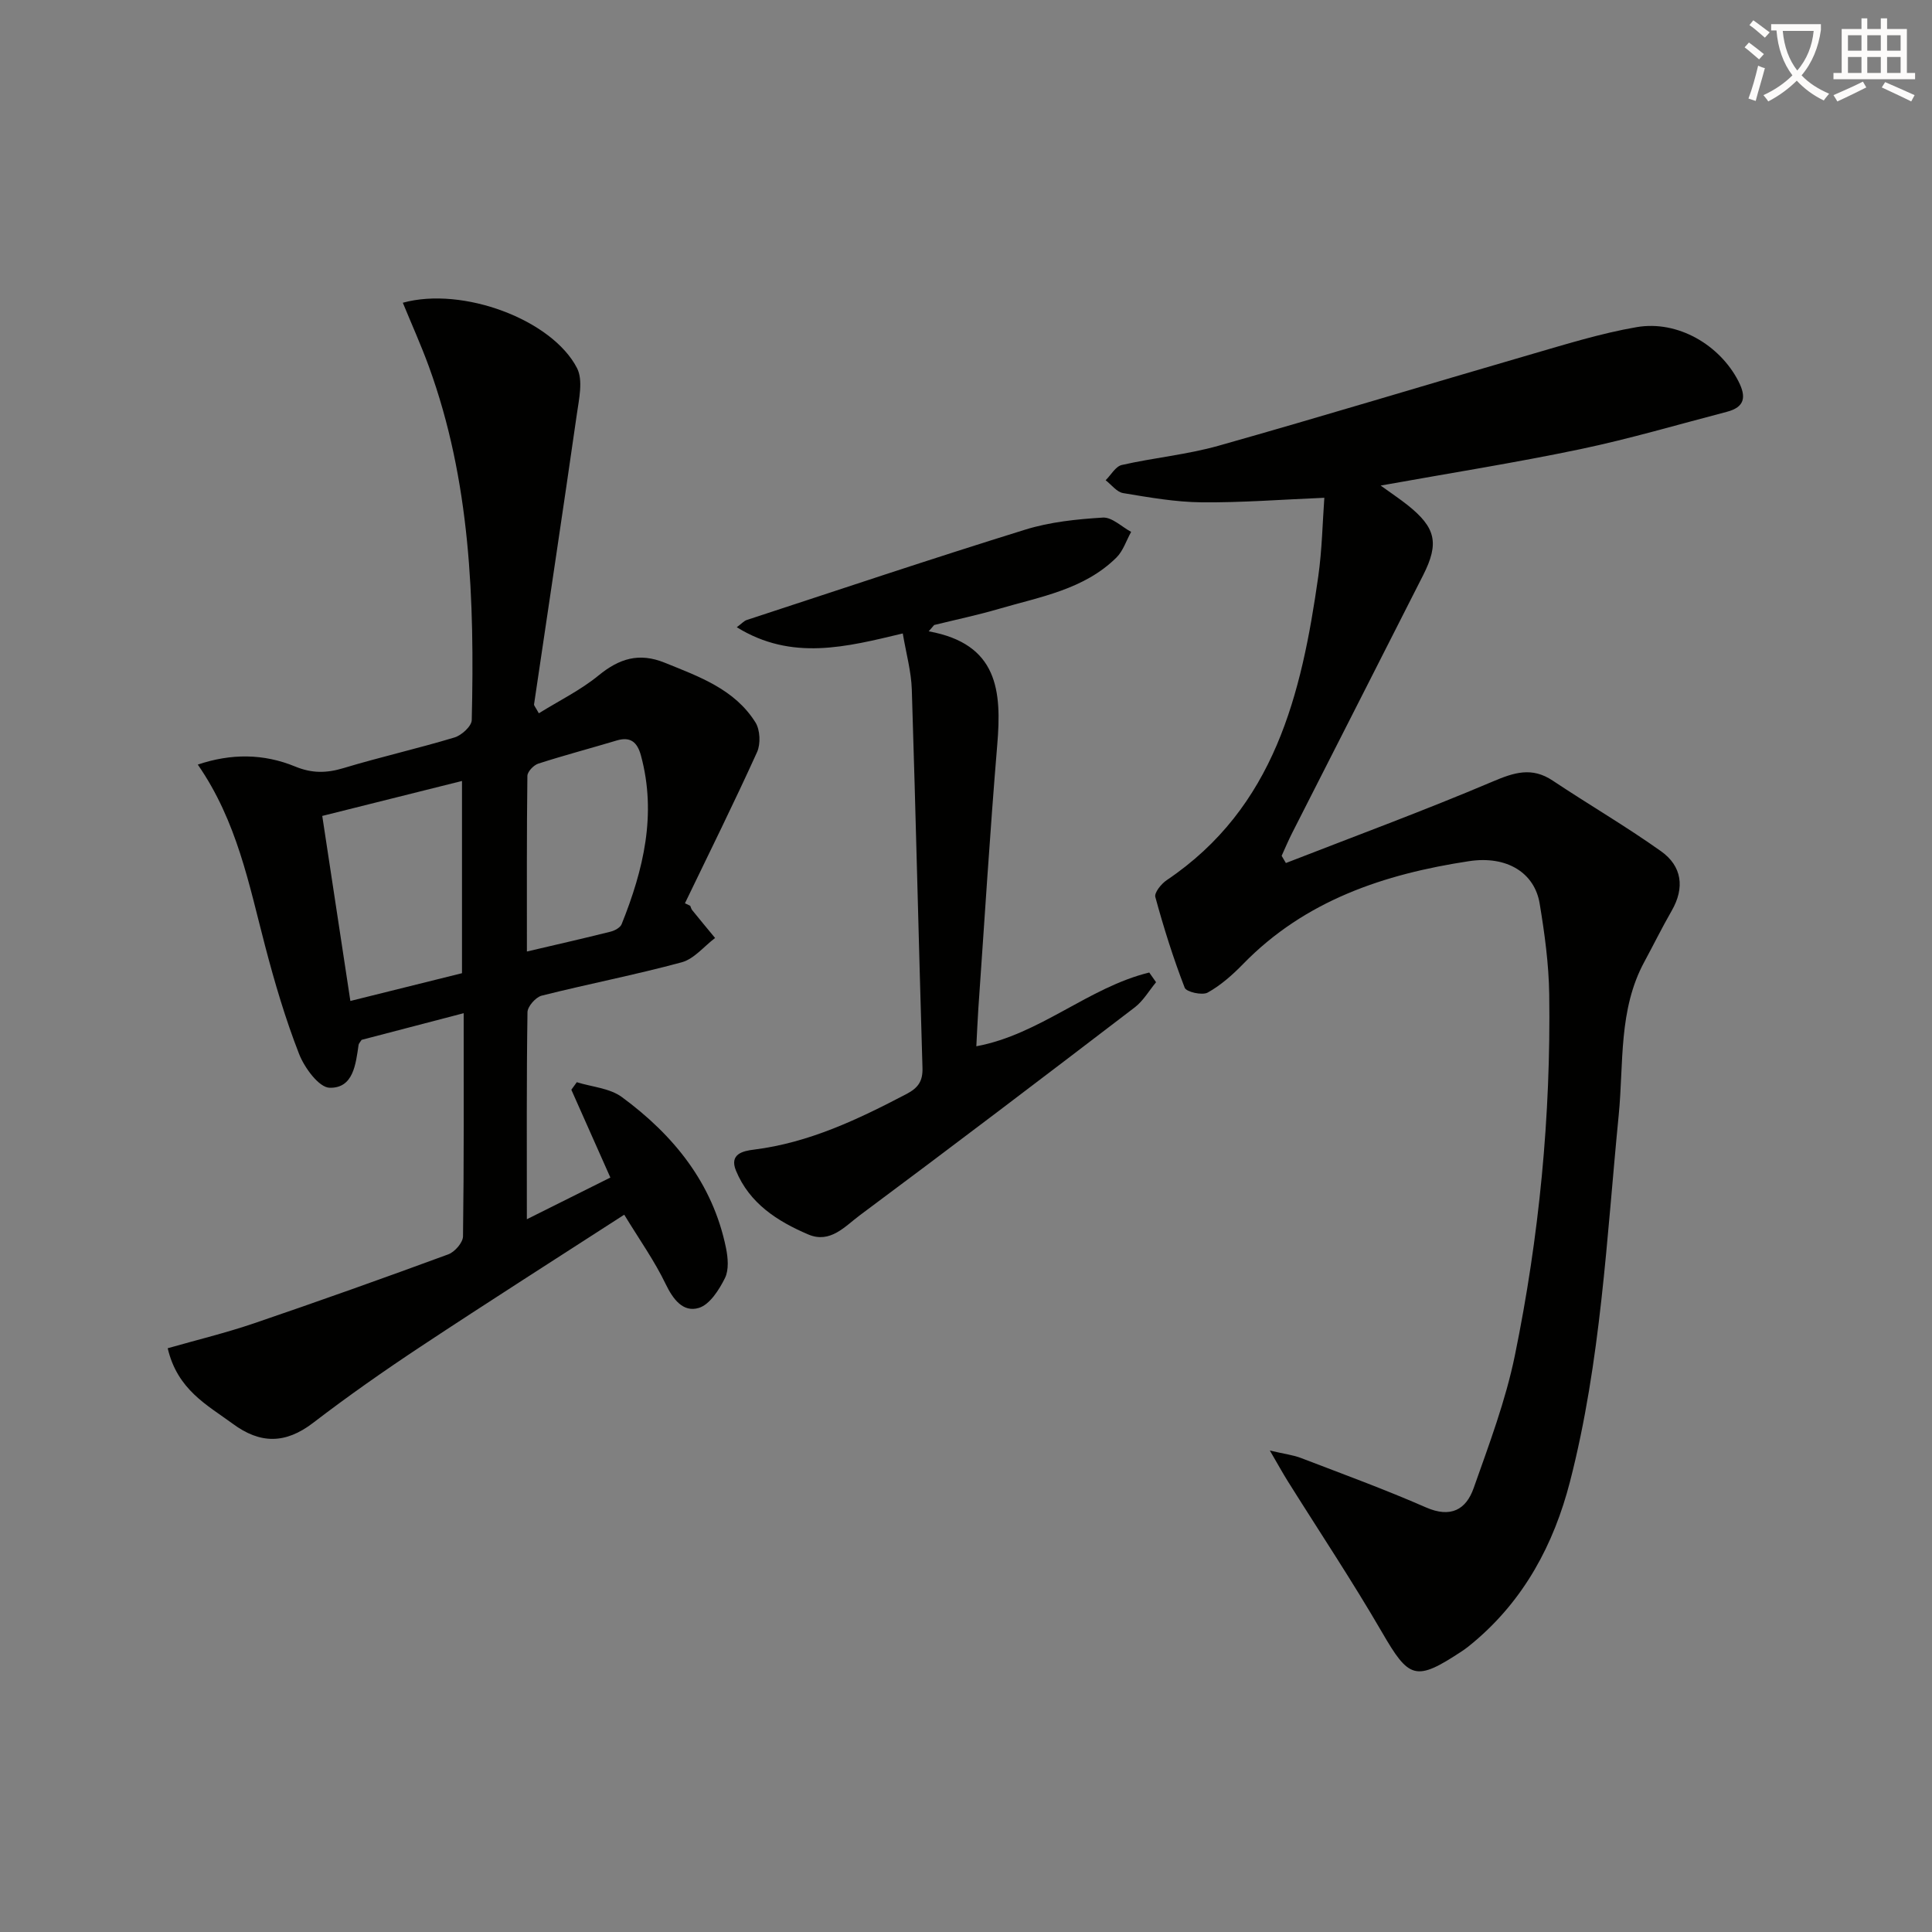 <svg enable-background="new 0 0 400 400" viewBox="0 0 400 400" xmlns="http://www.w3.org/2000/svg"><rect x="0" y="0" width="400" height="400" fill="#808080" stroke="none"/><path d="m362.1 8.8c1.1.8 2.1 1.6 3.1 2.4l-1 1.1c-1.3-1.1-2.3-2-3-2.5zm1.9 4.8c.5.2.9.4 1.4.5-.6 2.3-1.3 4.5-1.9 6.8l-1.5-.5c.8-2.1 1.4-4.3 2-6.8zm-1-9.4c1.3.9 2.4 1.8 3.4 2.5l-1 1.1c-1.4-1.2-2.4-2.1-3.2-2.6zm3.7 2.2v-1.4h10.3v1.2c-.5 3.6-1.8 6.8-4 9.4 1.5 1.6 3.4 2.8 5.7 3.8-.3.4-.7.8-1.1 1.4-2.3-1.1-4.1-2.5-5.6-4.1-1.6 1.6-3.6 3.1-5.9 4.3-.3-.5-.7-.9-1-1.3 2.4-1.1 4.4-2.5 6-4.1-1.9-2.5-3-5.6-3.3-9.3h-1.1zm8.8 0h-6.4c.3 3.3 1.3 6 3 8.2 2-2.3 3.1-5.1 3.4-8.2z" fill="#fcfbfa"/><path d="m385.3 3.8h1.3v2.2h2.8v-2.2h1.3v2.2h4.1v9.1h1.7v1.3h-16.9v-1.3h1.7v-9.1h4.1v-2.2zm.4 13.1.7 1.2c-1.8.9-3.8 1.9-6 2.9-.2-.4-.5-.8-.8-1.3 2.3-1 4.3-1.9 6.1-2.8zm-3.1-6.4h2.8v-3.2h-2.8zm0 4.6h2.8v-3.3h-2.8zm4-4.6h2.8v-3.2h-2.8zm0 4.6h2.8v-3.3h-2.8zm3.7 1.9c2.1.9 4.1 1.8 6.1 2.7l-.7 1.3c-2.2-1.1-4.2-2-6.1-2.9zm3.2-9.7h-2.8v3.2h2.8zm-2.8 7.8h2.8v-3.3h-2.8z" fill="#fcfbfa"/><g fill="#010100"><path d="m274.19 103.06c-8.93.37-17.17 1.02-25.4.94-5.43-.05-10.88-1.02-16.26-1.91-1.32-.22-2.42-1.74-3.62-2.66 1.11-1.09 2.06-2.87 3.35-3.16 6.63-1.51 13.49-2.14 20.01-3.98 21.54-6.08 42.95-12.61 64.45-18.85 7.32-2.12 14.65-4.42 22.13-5.71 8.56-1.47 17.24 3.73 21.07 11.19 1.68 3.28 1.32 5.37-2.39 6.34-10.09 2.63-20.11 5.59-30.31 7.73-13.43 2.81-27 4.96-41.37 7.54 2.22 1.6 3.94 2.75 5.56 4.03 5.86 4.67 6.61 7.87 3.23 14.54-9.01 17.79-18.07 35.55-27.1 53.33-.79 1.56-1.47 3.17-2.19 4.76.29.5.59.99.88 1.49 14.3-5.57 28.7-10.88 42.82-16.87 4.45-1.89 8.1-3.07 12.41-.2 7.43 4.95 15.17 9.46 22.44 14.63 4.33 3.08 4.96 7.54 2.2 12.33-1.99 3.46-3.75 7.04-5.65 10.55-5.4 9.95-4.26 21.04-5.31 31.7-2.5 25.44-3.68 51.07-10.1 75.97-3.34 12.95-9.49 24.45-19.96 33.23-.76.64-1.54 1.27-2.37 1.82-9.65 6.37-10.96 5.79-16.6-3.93-6.17-10.63-13-20.88-19.53-31.31-1.01-1.62-1.93-3.29-3.67-6.28 3.12.73 4.85.93 6.41 1.53 8.68 3.33 17.42 6.52 25.93 10.25 5.08 2.22 8.27.48 9.85-3.99 3.19-9.03 6.61-18.1 8.53-27.44 5.05-24.64 7.47-49.62 7.12-74.8-.09-6.28-.95-12.59-1.98-18.8-1.04-6.32-6.73-9.98-14.65-8.77-17.52 2.66-33.92 8.11-46.75 21.29-2.19 2.25-4.63 4.41-7.33 5.91-1.13.63-4.42-.12-4.76-1-2.37-6.13-4.35-12.43-6.08-18.78-.25-.9 1.23-2.73 2.34-3.48 22.37-15.06 27.93-38.51 31.4-62.94.78-5.54.88-11.18 1.25-16.24z"/><path d="m34.72 279.14c6.17-1.76 12.08-3.19 17.81-5.14 13.49-4.6 26.91-9.38 40.28-14.3 1.34-.49 3.03-2.43 3.05-3.72.21-15.14.14-30.28.14-46.21-7.4 1.93-14.35 3.75-21.13 5.52-.31.49-.59.75-.63 1.04-.59 4.02-1.08 8.99-5.99 8.88-2.22-.05-5.23-4.16-6.34-7.03-2.82-7.23-5.03-14.72-7-22.24-3.36-12.8-5.82-25.89-13.96-37.64 6.9-2.33 13.63-2.29 20.16.4 3.47 1.43 6.49 1.39 10 .33 7.61-2.3 15.39-4.05 23-6.35 1.46-.44 3.53-2.33 3.56-3.59.59-24.84-.24-49.55-8.9-73.27-1.61-4.4-3.54-8.69-5.37-13.14 12.41-3.42 30.9 3.51 36.06 13.52 1.31 2.54.41 6.43-.04 9.62-2.87 20.01-5.9 40-8.85 60-.04.25.28.56.99 1.86 4.18-2.6 8.63-4.78 12.36-7.83 4.29-3.51 8.39-4.8 13.71-2.64 7.13 2.89 14.46 5.47 18.78 12.36.97 1.55 1.1 4.45.33 6.15-4.77 10.52-9.91 20.88-14.93 31.29.37.18.73.35 1.1.53.13.3.2.64.39.88 1.57 1.94 3.16 3.86 4.75 5.78-2.29 1.73-4.34 4.33-6.9 5.03-9.58 2.6-19.36 4.48-29 6.91-1.23.31-2.92 2.23-2.94 3.42-.21 13.96-.13 27.93-.13 42.87 6.21-3.1 11.79-5.88 17.29-8.63-2.77-6.22-5.43-12.2-8.08-18.18.38-.52.75-1.04 1.13-1.56 3.14.98 6.83 1.23 9.34 3.08 10.7 7.88 18.8 17.81 21.55 31.24.41 2.02.63 4.53-.22 6.24-1.21 2.43-3.15 5.49-5.41 6.17-3.25.98-5.33-1.76-6.88-4.98-2.28-4.75-5.38-9.1-8.56-14.32-14.19 9.17-28.2 18.08-42.04 27.24-7.62 5.04-15.13 10.3-22.38 15.86-5.73 4.39-10.96 4.39-16.65.17-5.32-3.9-11.43-7.02-13.45-15.62zm37.82-71.9c8.09-2.01 15.59-3.88 23.11-5.75 0-13.33 0-26.34 0-39.8-9.74 2.44-19.04 4.77-28.93 7.24 1.93 12.67 3.81 25.07 5.82 38.31zm36.55-10.24c6.11-1.43 11.74-2.71 17.32-4.11.86-.21 2-.83 2.29-1.54 4.52-11.26 7.3-22.75 4-34.93-.73-2.68-2.09-3.99-5.02-3.11-5.4 1.62-10.86 3.06-16.23 4.79-.96.31-2.25 1.66-2.26 2.54-.15 11.96-.1 23.92-.1 36.36z"/><path d="m192.28 130.71c14.4 2.6 15.12 12.41 14.19 23.49-1.52 18.22-2.64 36.46-3.92 54.7-.17 2.48-.26 4.96-.41 7.72 13.18-2.45 23.22-12.2 35.8-15.27.47.67.94 1.34 1.41 2.01-1.46 1.76-2.66 3.87-4.43 5.22-18.9 14.45-37.84 28.85-56.93 43.05-3.02 2.24-6.09 5.9-10.65 3.95-6.39-2.73-12.15-6.41-14.96-13.2-1.44-3.47 1.48-4.09 3.69-4.36 11.45-1.43 21.59-6.27 31.63-11.53 2.36-1.24 3.37-2.61 3.29-5.38-.79-26.11-1.38-52.23-2.21-78.34-.12-3.75-1.17-7.47-1.87-11.62-11.67 2.78-22.96 5.76-34.37-1.29 1.08-.8 1.51-1.31 2.05-1.49 19.21-6.3 38.38-12.73 57.69-18.72 5.13-1.59 10.67-2.16 16.06-2.49 1.88-.11 3.9 1.91 5.85 2.96-1 1.79-1.65 3.93-3.04 5.31-6.71 6.64-15.78 8.12-24.34 10.63-4.41 1.29-8.93 2.24-13.4 3.34-.37.43-.75.87-1.13 1.31z"/></g></svg>
